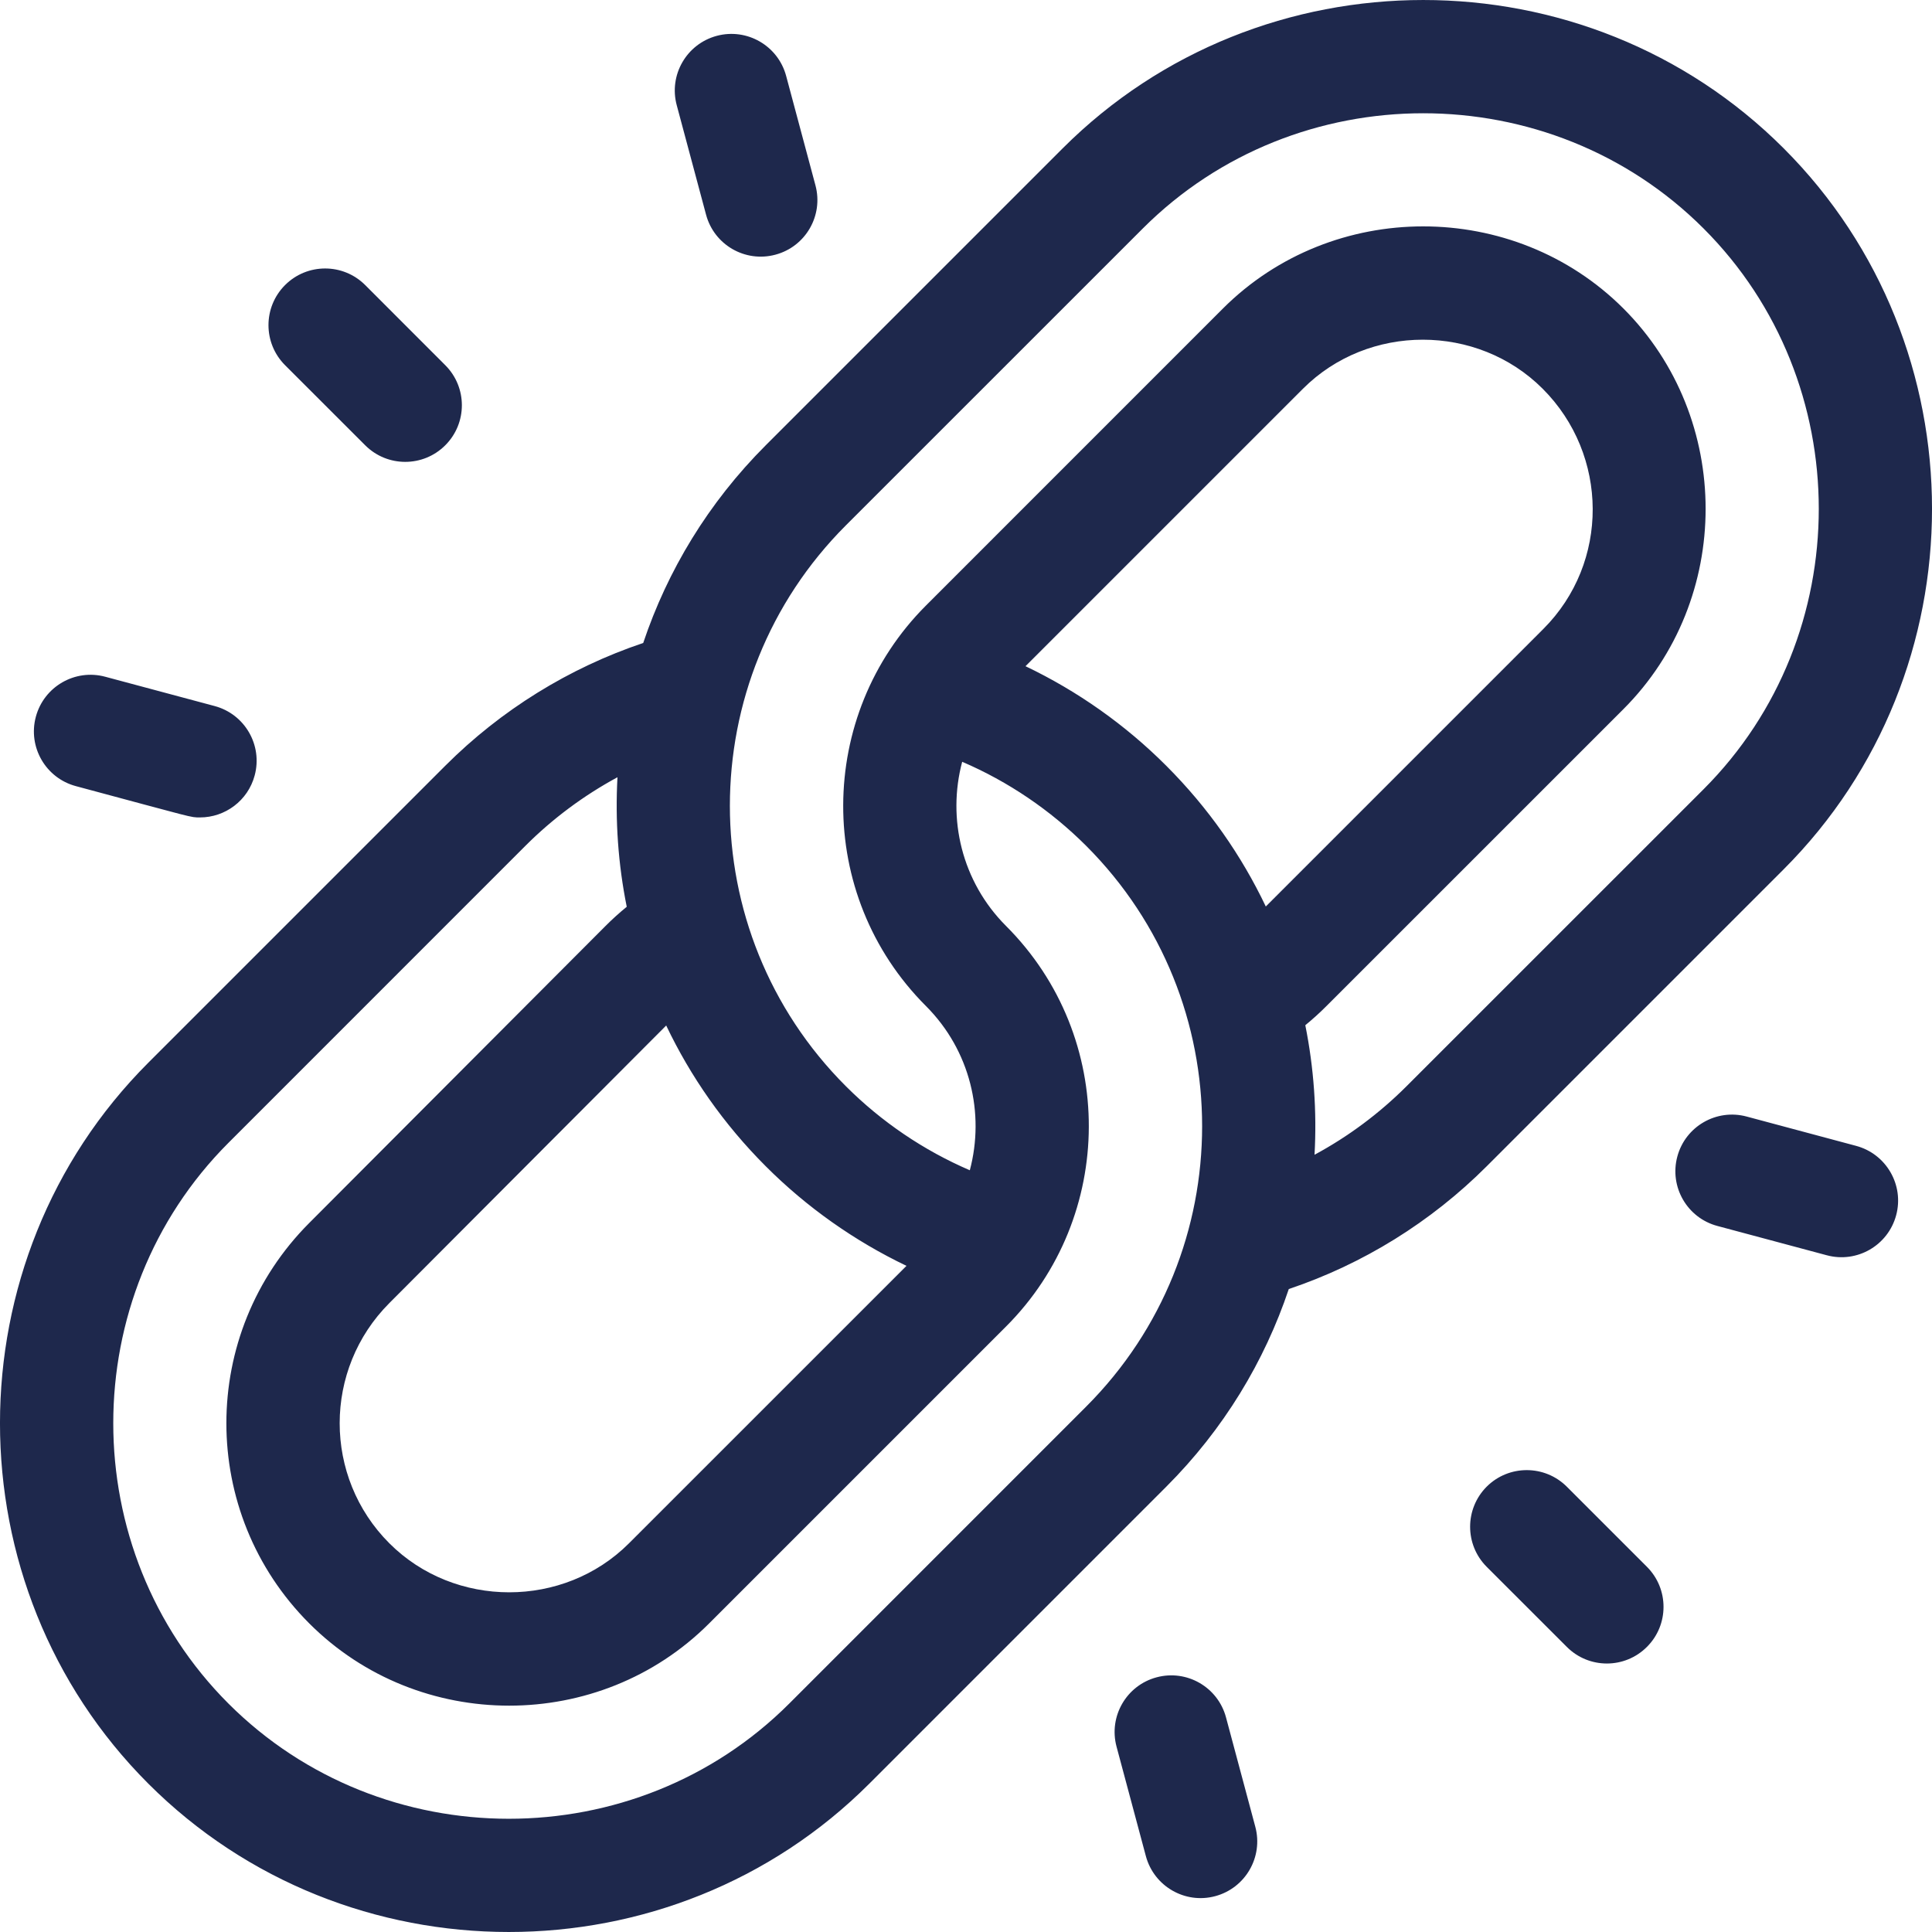 <?xml version="1.0"?>
<svg xmlns="http://www.w3.org/2000/svg" width="40" height="40" viewBox="0 0 40 40" fill="none">
  <g clip-path="url(#clip0_2283:646)" fill="#1E284C">
    <path d="M36.929 3.071C32.835-1.024 26.097-1.023 22.002 3.071L15.854 9.219C14.664 10.409 13.819 11.815 13.317 13.312 11.78 13.829 10.374 14.699 9.219 15.854L3.071 22.002C-1.024 26.097-1.024 32.835 3.071 36.929 7.165 41.023 13.903 41.024 17.998 36.929L24.146 30.781C25.336 29.591 26.181 28.185 26.683 26.688 28.22 26.172 29.626 25.301 30.781 24.146L36.929 17.998C41.024 13.903 41.024 7.166 36.929 3.071zM13.793 21.232C14.295 22.286 14.982 23.274 15.854 24.146 16.703 24.996 17.692 25.693 18.768 26.208L13.022 31.953C11.671 33.305 9.414 33.305 8.062 31.953 6.689 30.581 6.69 28.351 8.062 26.978L13.793 21.232zM22.488 29.122L16.34 35.271C13.157 38.453 7.907 38.448 4.73 35.271 1.55 32.091 1.55 26.841 4.73 23.661L10.878 17.512C11.444 16.946 12.087 16.469 12.784 16.092 12.735 16.989 12.798 17.891 12.976 18.774 12.823 18.899 12.676 19.031 12.537 19.171L6.404 25.319C4.115 27.609 4.114 31.323 6.404 33.612 8.672 35.881 12.413 35.881 14.681 33.612L20.829 27.464C23.096 25.198 23.132 21.474 20.829 19.171 19.91 18.252 19.608 16.946 19.921 15.772 20.874 16.181 21.748 16.773 22.488 17.512 25.689 20.713 25.689 25.921 22.488 29.122zM26.207 18.768C25.705 17.714 25.018 16.726 24.146 15.854 23.297 15.004 22.308 14.307 21.232 13.793L26.978 8.047C28.329 6.695 30.586 6.695 31.938 8.047 33.311 9.419 33.326 11.65 31.953 13.022L26.207 18.768zM35.271 16.34L29.122 22.488C28.556 23.054 27.913 23.532 27.216 23.908 27.266 23.011 27.202 22.109 27.025 21.226 27.177 21.101 27.324 20.969 27.463 20.829L33.612 14.681C35.88 12.412 35.88 8.657 33.612 6.388 31.343 4.12 27.588 4.12 25.319 6.388L19.171 12.537C16.905 14.803 16.868 18.526 19.171 20.829 20.09 21.749 20.392 23.054 20.079 24.229 19.126 23.819 18.252 23.228 17.512 22.488 14.311 19.287 14.311 14.079 17.512 10.878L23.661 4.73C26.841 1.55 32.09 1.55 35.27 4.73 38.451 7.91 38.451 13.159 35.271 16.34zM34.098 32.439L32.439 30.78C31.981 30.323 31.238 30.323 30.78 30.78 30.323 31.239 30.323 31.981 30.78 32.439L32.439 34.097C32.897 34.556 33.64 34.556 34.098 34.097 34.556 33.64 34.556 32.897 34.098 32.439zM9.219 7.561L7.561 5.902C7.103 5.444 6.36 5.444 5.902 5.902 5.444 6.36 5.444 7.103 5.902 7.561L7.561 9.219C8.019 9.677 8.761 9.677 9.219 9.219 9.677 8.761 9.677 8.019 9.219 7.561zM38.429 23.724L36.163 23.117C35.538 22.949 34.894 23.32 34.727 23.946 34.559 24.572 34.931 25.215 35.556 25.382L37.822 25.989C38.447 26.157 39.09 25.786 39.258 25.16 39.426 24.535 39.054 23.891 38.429 23.724zM4.444 14.618L2.178 14.011C1.554 13.843.91 14.214.742 14.84.574 15.466.946 16.109 1.571 16.276 4.059 16.943 3.936 16.924 4.141 16.924 4.659 16.924 5.133 16.578 5.273 16.054 5.441 15.428 5.069 14.785 4.444 14.618zM25.99 37.822L25.383 35.556C25.215 34.93 24.572 34.559 23.946 34.727 23.321 34.894 22.949 35.537 23.117 36.163L23.724 38.429C23.892 39.054 24.535 39.426 25.16 39.258 25.786 39.09 26.157 38.447 25.99 37.822zM16.883 3.837L16.276 1.571C16.108.946 15.466.575 14.84.742 14.214.91 13.843 1.553 14.011 2.178L14.618 4.444C14.785 5.07 15.428 5.441 16.054 5.273 16.68 5.106 17.051 4.463 16.883 3.837z"/>
  </g>
  <defs>
    <clipPath id="clip0_2283:646">
      <path fill="#fff" d="M0 0H40V40H0z"/>
    </clipPath>
  </defs>
</svg>
